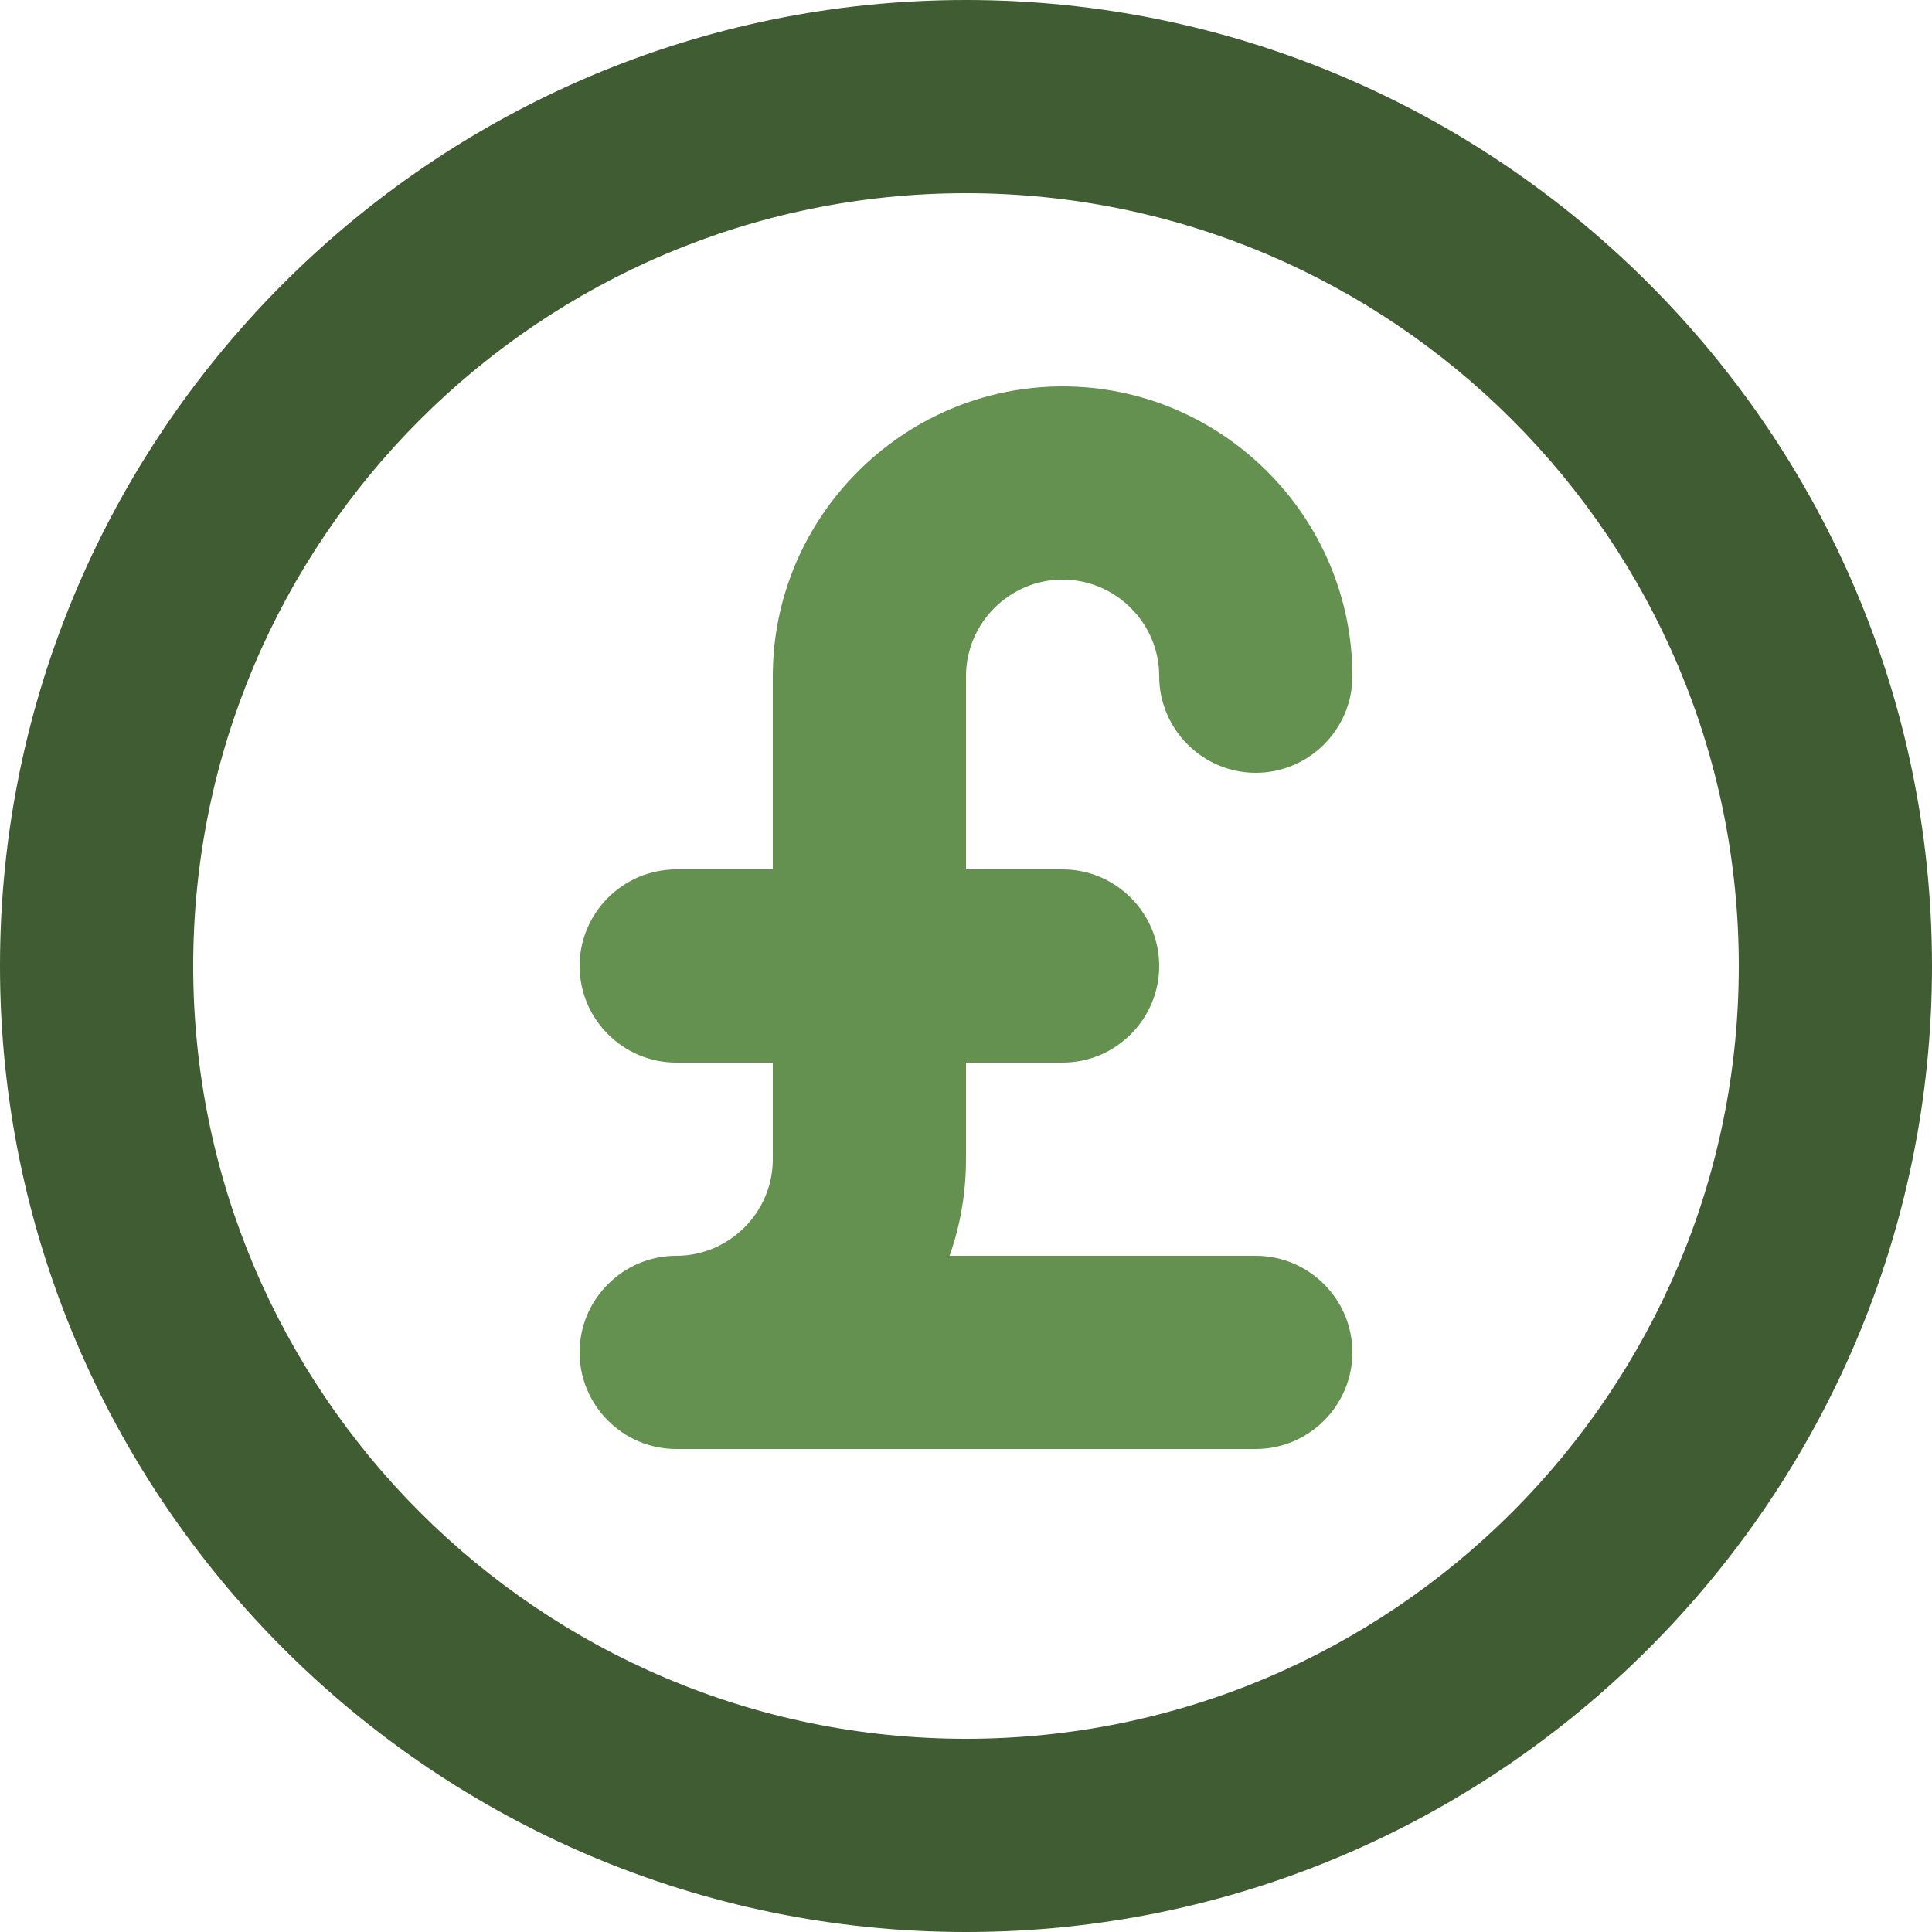 <?xml version="1.0" encoding="UTF-8"?>
<svg id="Layer_2" data-name="Layer 2" xmlns="http://www.w3.org/2000/svg" viewBox="0 0 20 20">
  <defs>
    <style>
      .cls-1 {
        fill: #659150;
      }

      .cls-2 {
        fill: #405c33;
      }
    </style>
  </defs>
  <g id="Layer_3" data-name="Layer 3">
    <g>
      <path class="cls-2" d="M10,20C4.49,20,0,15.51,0,10S4.49,0,10,0s10,4.49,10,10-4.49,10-10,10ZM10,2C5.59,2,2,5.59,2,10s3.59,8,8,8,8-3.59,8-8S14.41,2,10,2Z"/>
      <path class="cls-1" d="M13,15h-6c-.55,0-1-.45-1-1s.45-1,1-1,1-.45,1-1v-5c0-1.65,1.35-3,3-3s3,1.35,3,3c0,.55-.45,1-1,1s-1-.45-1-1-.45-1-1-1-1,.45-1,1v5c0,.35-.06.69-.17,1h3.17c.55,0,1,.45,1,1s-.45,1-1,1Z"/>
      <path class="cls-1" d="M11,11h-4c-.55,0-1-.45-1-1s.45-1,1-1h4c.55,0,1,.45,1,1s-.45,1-1,1Z"/>
    </g>
  </g>
</svg>